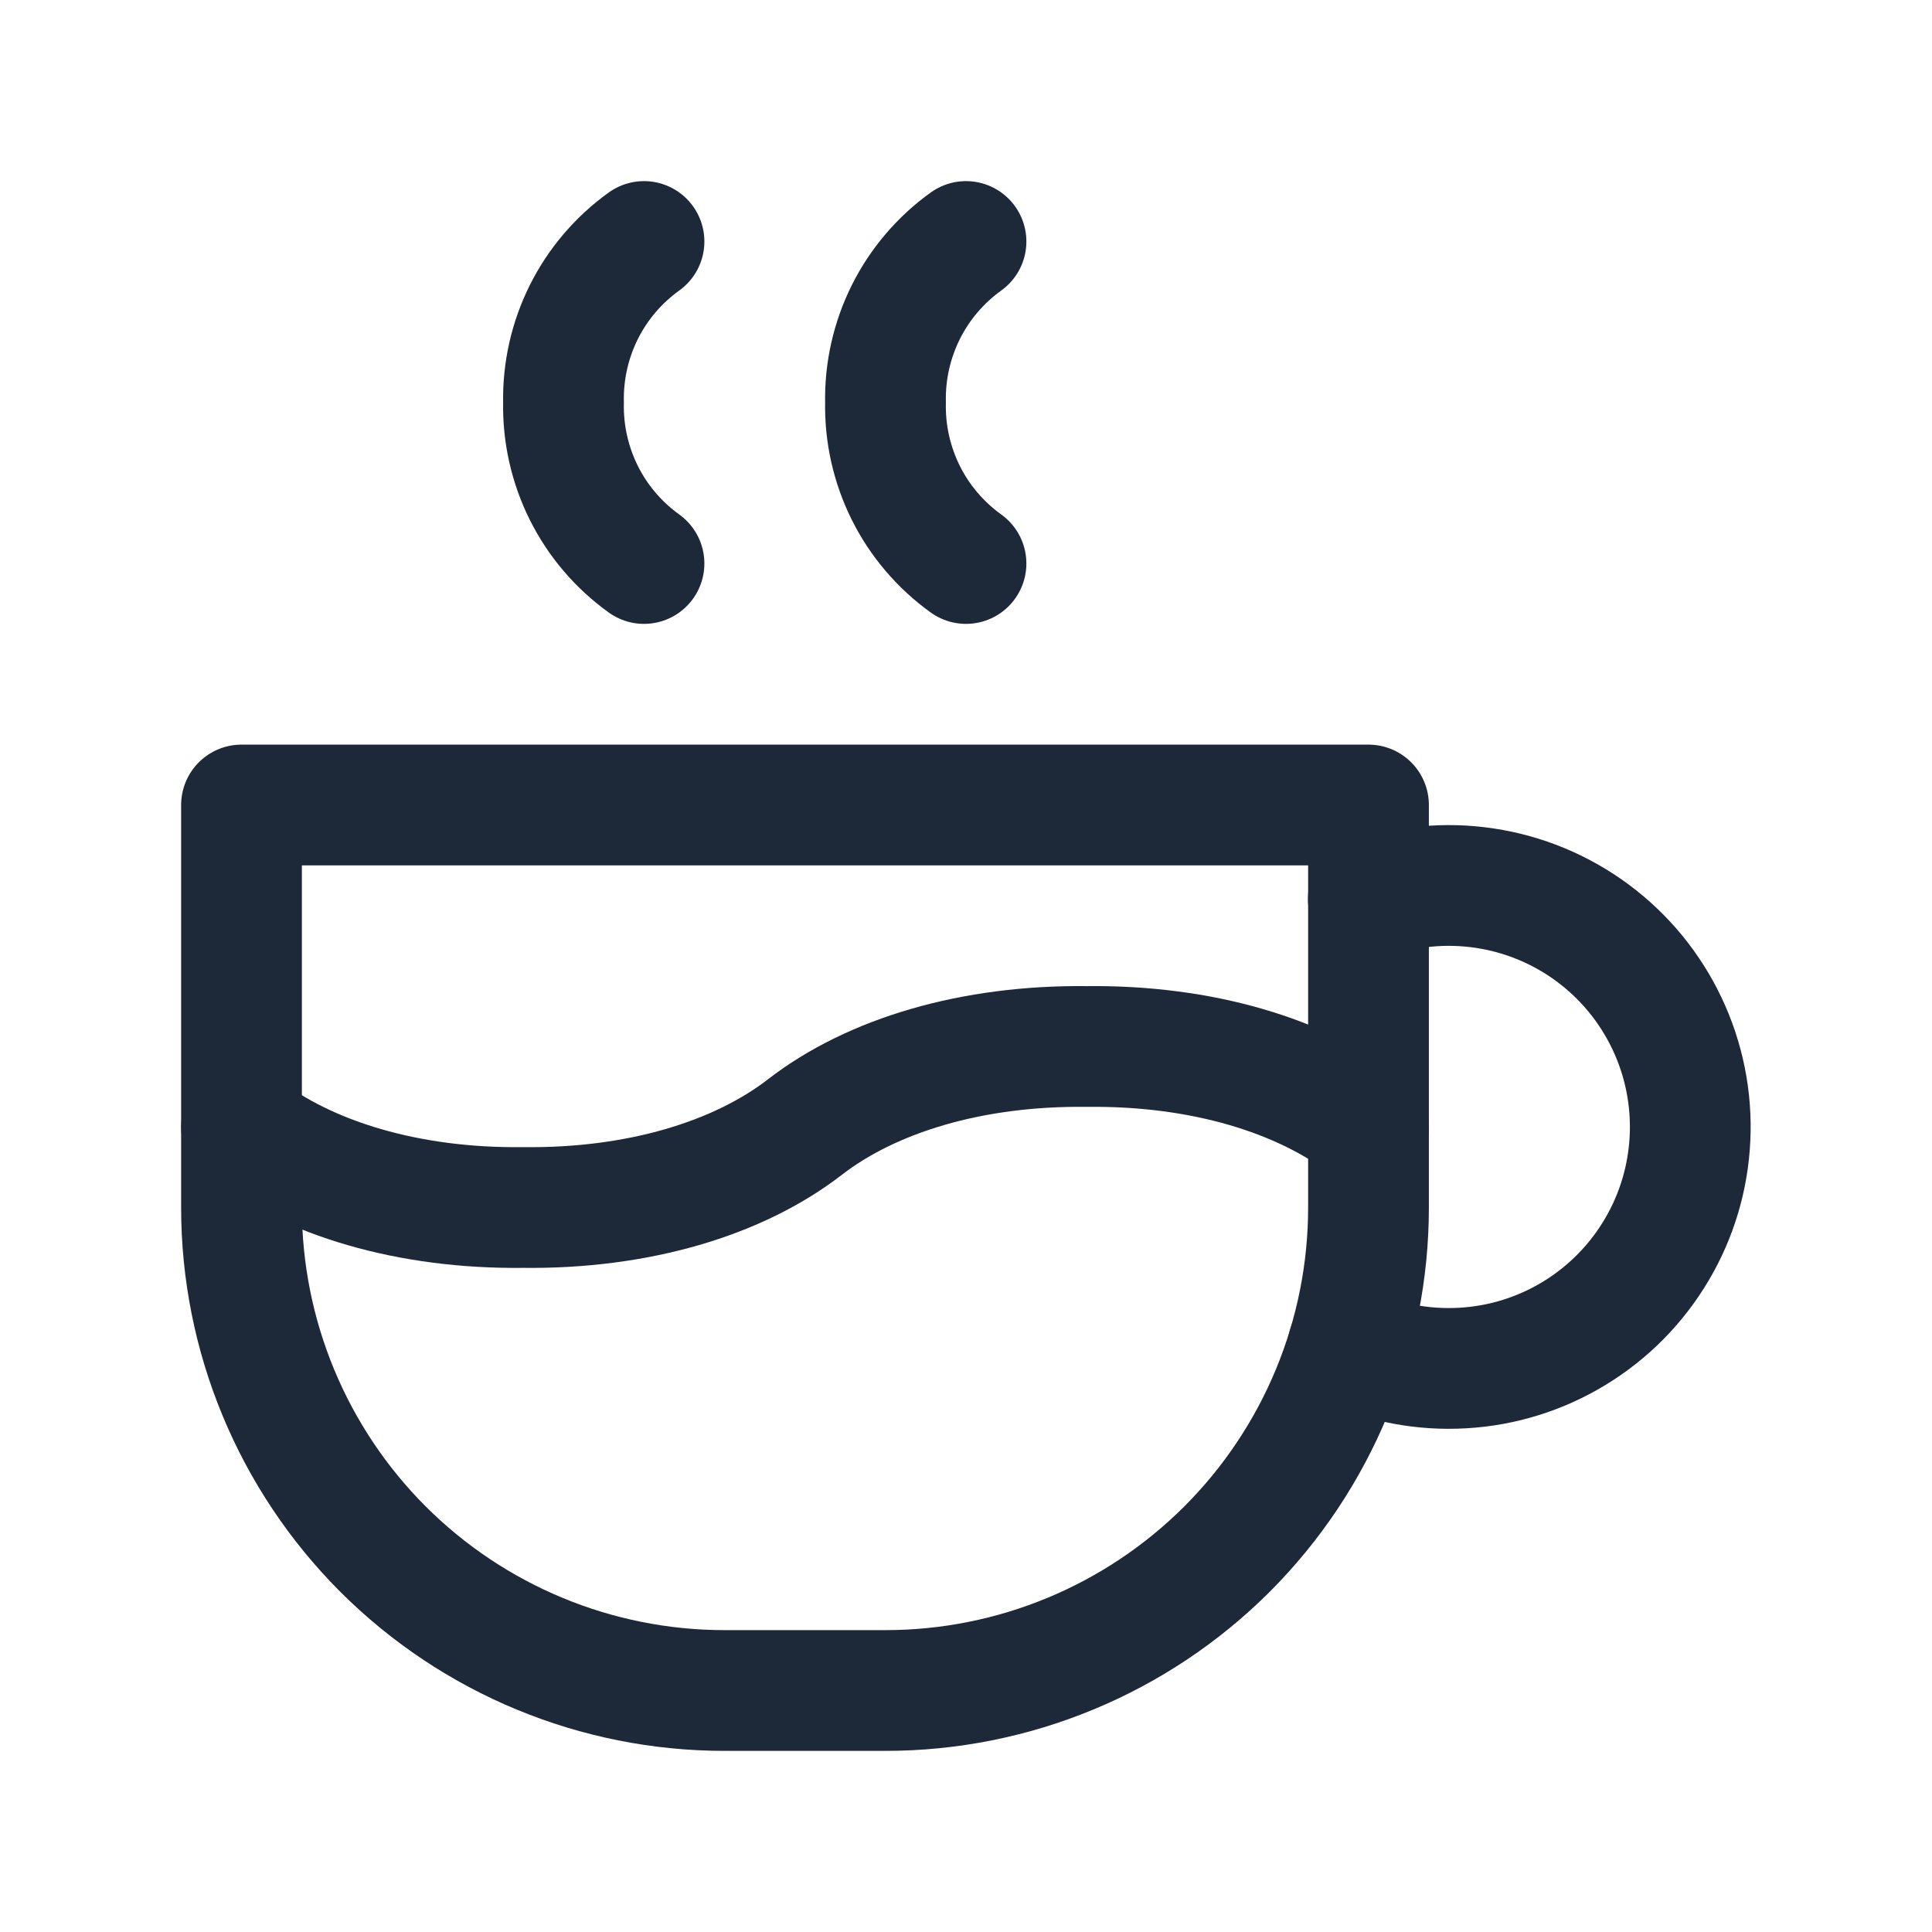 <svg width="24" height="24" viewBox="0 0 24 24" fill="none" xmlns="http://www.w3.org/2000/svg">
<g clip-path="url(#clip0_1596_1809)">
<path d="M3 14C3.83 14.642 5.077 15.017 6.5 15C7.923 15.017 9.17 14.642 10 14C10.83 13.358 12.077 12.983 13.5 13C14.923 12.983 16.17 13.358 17 14" stroke="#1D2939" stroke-width="1.5" stroke-linecap="round" stroke-linejoin="round"/>
<path d="M8 3C7.684 3.227 7.427 3.528 7.253 3.876C7.079 4.225 6.992 4.611 7 5C6.992 5.389 7.079 5.775 7.253 6.124C7.427 6.472 7.684 6.773 8 7" stroke="#1D2939" stroke-width="1.5" stroke-linecap="round" stroke-linejoin="round"/>
<path d="M12 3C11.684 3.227 11.427 3.528 11.253 3.876C11.079 4.225 10.992 4.611 11 5C10.992 5.389 11.079 5.775 11.253 6.124C11.427 6.472 11.684 6.773 12 7" stroke="#1D2939" stroke-width="1.5" stroke-linecap="round" stroke-linejoin="round"/>
<path d="M3 10H17V15C17 16.591 16.368 18.117 15.243 19.243C14.117 20.368 12.591 21 11 21H9C7.409 21 5.883 20.368 4.757 19.243C3.632 18.117 3 16.591 3 15V10Z" stroke="#1D2939" stroke-width="1.5" stroke-linecap="round" stroke-linejoin="round"/>
<path d="M16.746 16.726C17.193 16.931 17.683 17.023 18.173 16.994C18.664 16.966 19.14 16.817 19.559 16.561C19.979 16.305 20.329 15.95 20.579 15.527C20.83 15.104 20.972 14.626 20.994 14.136C21.017 13.645 20.918 13.156 20.707 12.712C20.496 12.268 20.18 11.883 19.785 11.59C19.39 11.297 18.93 11.106 18.444 11.033C17.958 10.96 17.461 11.007 16.998 11.171" stroke="#1D2939" stroke-width="1.5" stroke-linecap="round" stroke-linejoin="round"/>
</g>
<defs>
<clipPath id="clip0_1596_1809">
<rect width="24" height="24" fill="white"/>
</clipPath>
</defs>
</svg>

